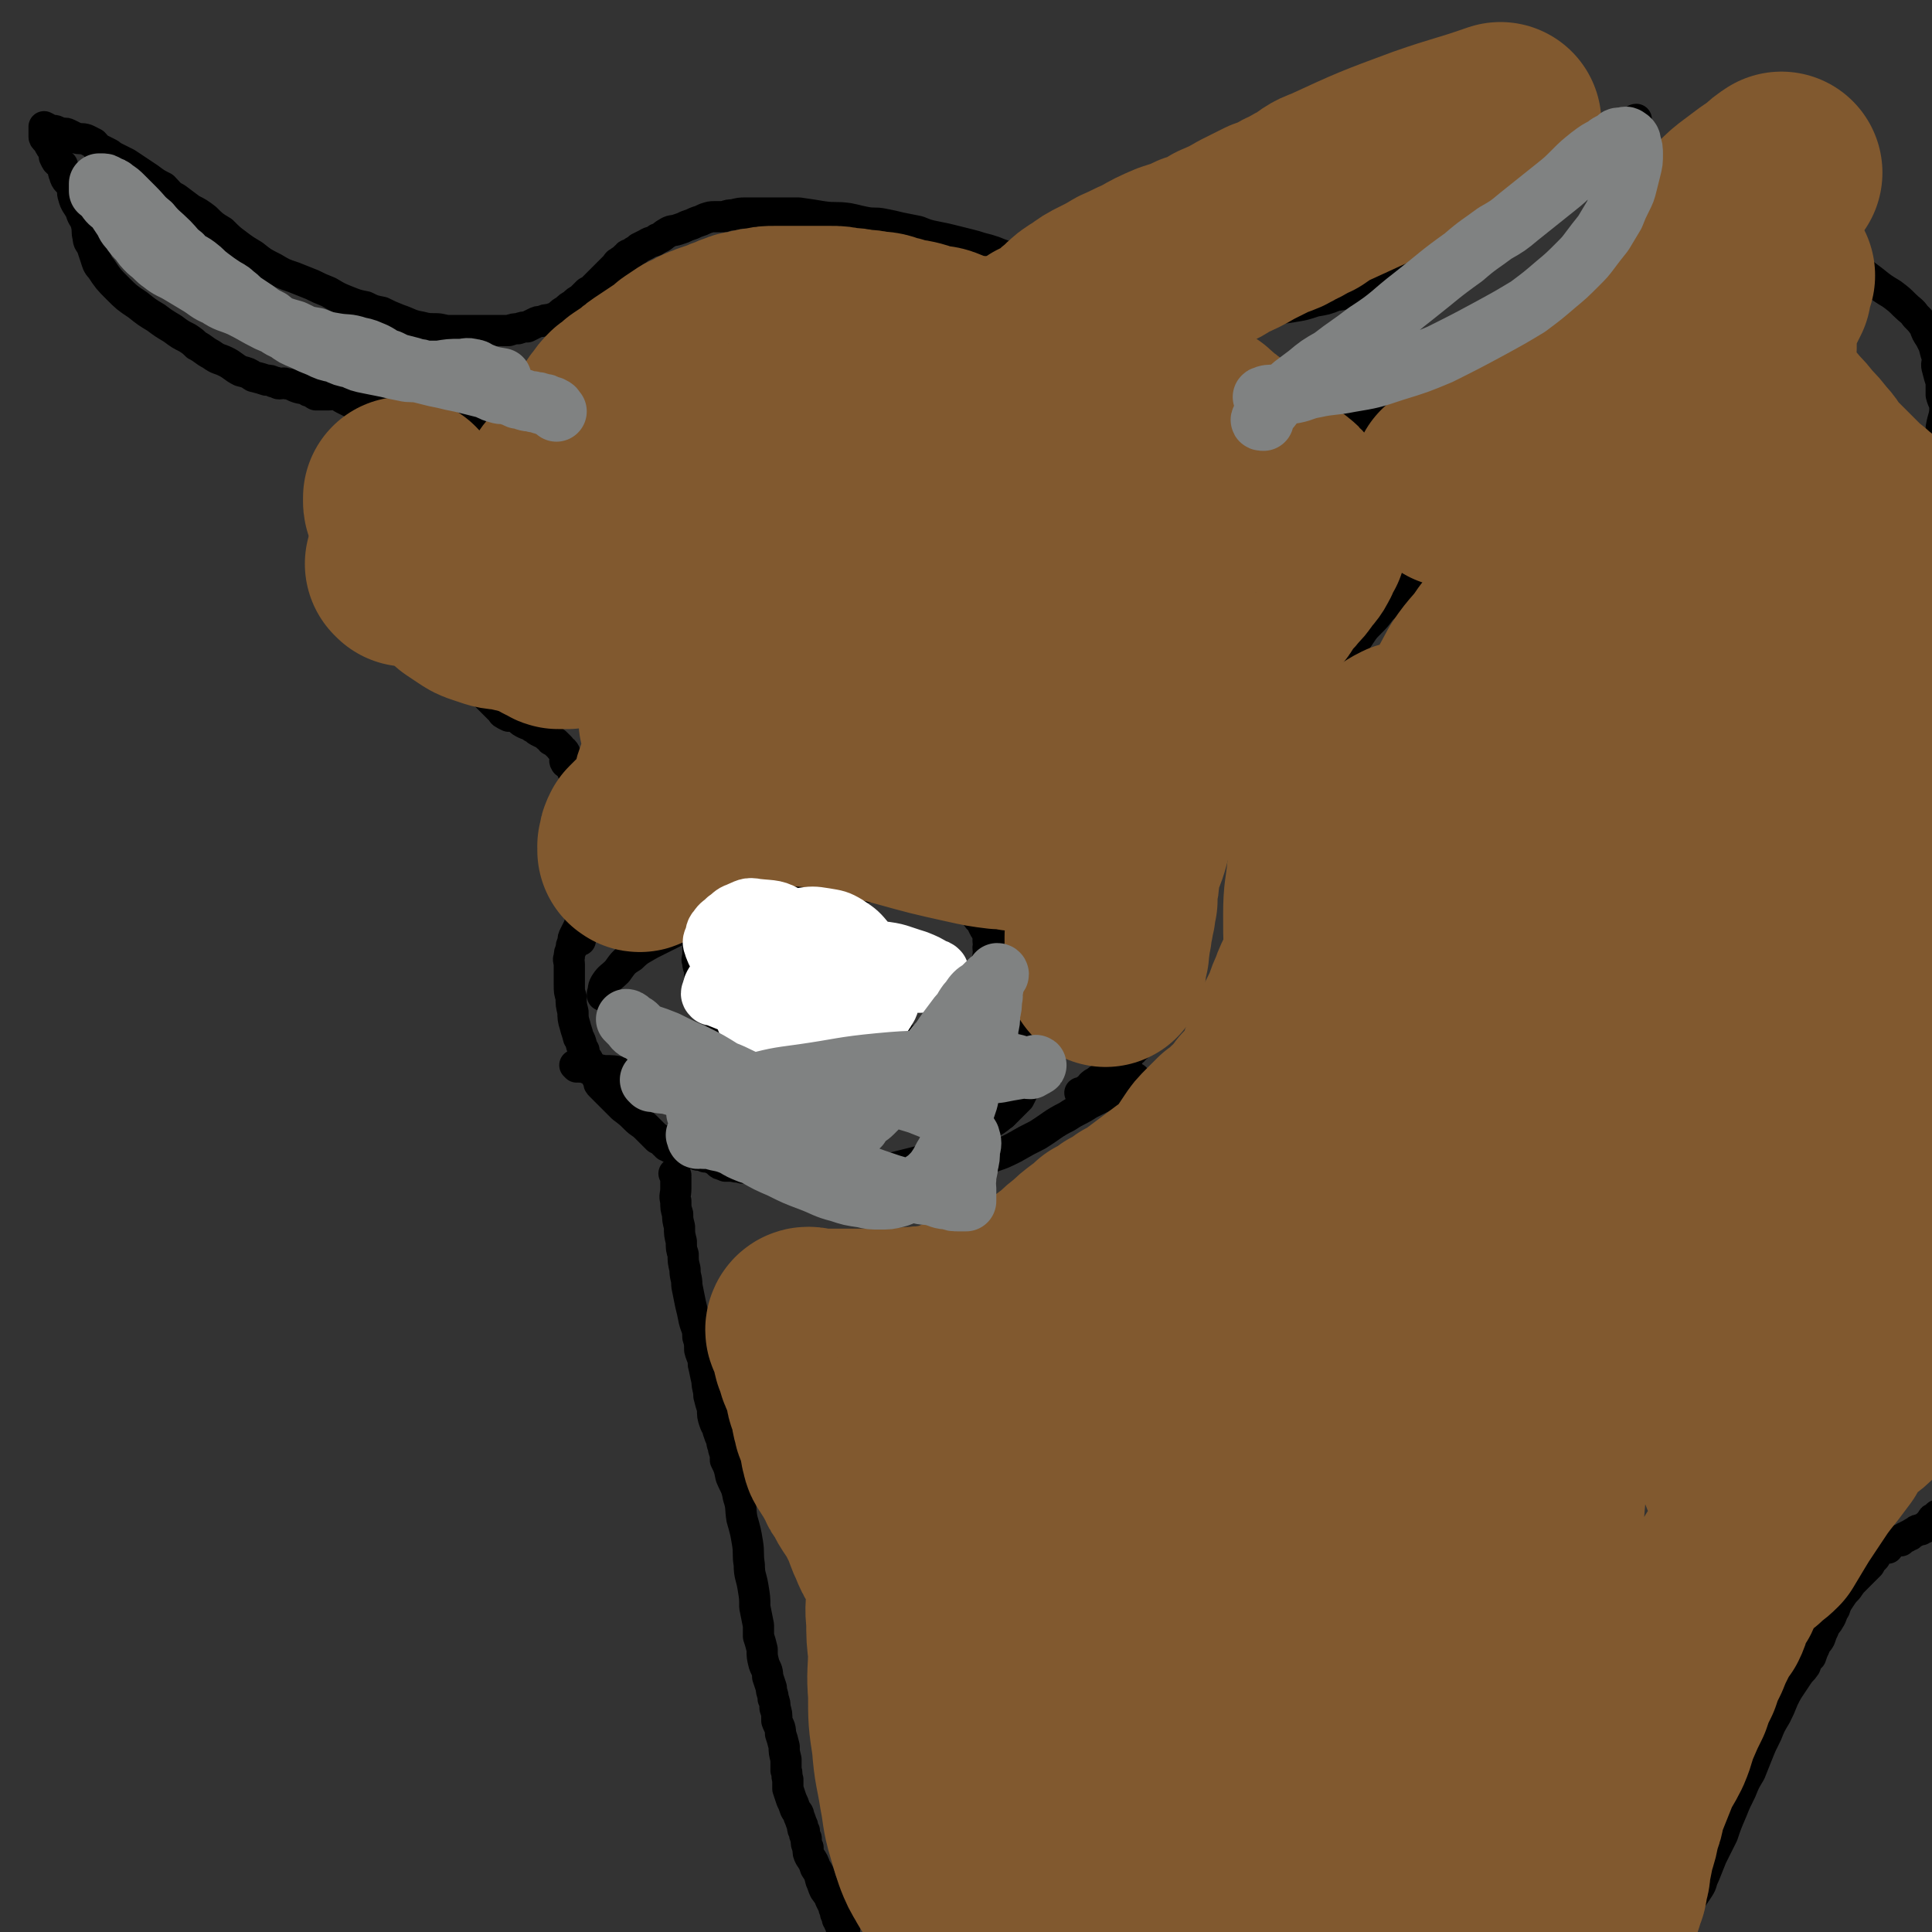 <svg viewBox='0 0 1052 1052' version='1.1' xmlns='http://www.w3.org/2000/svg' xmlns:xlink='http://www.w3.org/1999/xlink'><rect x="0" y="0" width="1052" height="1052" fill="#333333" stroke="none"/><g fill='none' stroke='#000000' stroke-width='17' stroke-linecap='round' stroke-linejoin='round'><path d='M368,640c0,0 -1,-1 -1,-1 0,0 1,1 1,2 0,1 0,1 0,2 0,2 0,2 0,4 0,4 -1,4 0,7 0,4 0,4 1,7 0,3 0,3 1,7 0,4 0,4 1,8 0,4 0,4 1,7 0,4 0,4 1,8 0,5 1,4 1,9 1,5 1,5 2,10 1,4 1,4 2,9 1,4 2,4 2,9 1,3 1,4 1,7 1,4 2,4 2,8 1,4 1,5 2,9 0,4 1,4 1,8 1,4 1,4 2,7 0,4 0,4 1,7 1,3 2,3 2,5 1,3 1,3 2,5 0,3 1,3 1,5 1,3 1,3 1,6 2,4 2,4 3,9 2,5 3,5 4,11 2,6 1,6 2,12 2,7 2,7 3,13 1,6 0,6 1,12 0,6 1,6 2,12 1,6 1,6 1,11 1,5 1,5 2,10 0,3 0,3 0,6 1,3 1,3 2,7 0,4 0,4 1,8 1,3 2,3 2,7 1,3 1,3 2,6 0,3 1,3 1,6 1,2 1,3 1,5 1,3 1,3 1,7 1,3 2,3 2,7 1,3 1,3 2,7 0,3 0,3 1,7 0,3 0,3 0,6 1,2 0,2 1,5 0,2 0,3 0,5 1,3 1,3 2,6 1,2 1,2 2,5 1,2 2,2 2,4 1,2 1,3 2,5 0,2 0,2 1,3 0,2 0,2 1,4 0,3 0,3 1,5 0,3 0,3 1,5 2,3 2,3 3,6 2,3 2,3 3,7 1,2 1,3 2,5 2,3 2,2 3,5 1,2 1,2 2,4 0,2 1,2 1,4 1,1 1,2 1,3 1,1 1,1 1,2 1,1 0,1 1,2 0,1 0,1 1,2 0,0 0,0 1,-1 '/><path d='M918,1042c-1,0 -1,-1 -1,-1 0,0 0,0 0,-1 1,0 0,-1 1,-1 1,-3 1,-3 3,-5 2,-3 2,-3 4,-6 2,-3 1,-3 3,-7 2,-5 2,-5 4,-10 3,-6 3,-6 6,-12 2,-6 2,-6 5,-13 2,-5 2,-5 5,-11 2,-5 2,-5 5,-10 2,-5 2,-5 4,-10 2,-5 2,-5 5,-11 2,-5 2,-5 5,-10 2,-4 2,-4 4,-9 2,-4 2,-4 4,-7 2,-3 2,-3 4,-6 2,-3 2,-2 4,-5 1,-3 1,-3 3,-5 1,-3 1,-3 2,-5 1,-3 2,-3 3,-5 1,-3 1,-3 2,-5 1,-3 2,-3 3,-5 2,-3 1,-3 3,-6 1,-3 1,-3 3,-6 2,-3 2,-3 4,-5 2,-3 2,-3 4,-5 2,-2 2,-2 4,-4 2,-2 2,-2 4,-4 1,-2 1,-2 3,-4 1,-2 1,-2 2,-3 1,-1 1,-2 2,-2 1,-1 2,0 3,0 0,-1 -1,-2 -1,-2 0,0 1,0 2,0 1,-1 1,-1 2,-1 2,-1 2,-1 4,-1 0,-1 0,-1 1,-1 1,-1 1,-1 2,-1 1,-1 1,-1 2,-1 1,-1 1,-1 3,-2 1,-1 1,-1 3,-1 1,-1 1,-1 2,-1 1,-1 1,-1 2,-2 1,-1 1,-1 2,-2 0,-1 0,-1 1,-1 1,-1 1,-1 2,-2 0,0 0,0 0,0 '/><path d='M647,170c0,0 -1,-1 -1,-1 0,0 0,1 -1,1 0,0 0,-1 -1,-1 -2,-1 -2,-1 -3,-1 -3,-1 -3,0 -5,-1 -2,0 -2,-1 -4,-1 -3,-1 -3,0 -6,-1 -3,-1 -3,-1 -6,-2 -4,-1 -4,-1 -7,-2 -4,-1 -4,-1 -8,-3 -4,-1 -4,-1 -9,-3 -5,-1 -5,-1 -10,-3 -4,-1 -4,-1 -8,-3 -6,-2 -5,-2 -11,-4 -4,-1 -4,-1 -9,-2 -4,-1 -4,-2 -8,-3 -4,-1 -4,-1 -9,-3 -3,-1 -3,-1 -7,-2 -3,-1 -3,-1 -7,-2 -4,-1 -4,-1 -8,-2 -4,-1 -4,-1 -9,-2 -5,-1 -5,-1 -10,-3 -5,-1 -5,-1 -10,-2 -4,-1 -4,-1 -9,-2 -5,-1 -5,0 -10,-1 -5,-1 -4,-1 -9,-2 -7,-1 -7,0 -14,-1 -6,-1 -6,-1 -13,-2 -6,0 -6,0 -11,0 -5,0 -5,0 -10,0 -4,0 -4,0 -8,0 -3,0 -3,0 -7,1 -2,0 -2,0 -5,1 -2,0 -2,0 -5,0 -2,0 -2,0 -5,1 -2,1 -2,1 -5,2 -2,1 -2,1 -5,2 -2,1 -2,1 -5,2 -3,1 -3,0 -6,2 -2,1 -2,2 -5,3 -2,2 -3,1 -6,3 -2,1 -2,1 -4,2 -2,2 -2,1 -4,3 -2,1 -2,0 -3,2 -1,0 -1,1 -2,2 -1,0 -1,0 -2,1 -1,0 -1,1 -2,2 -1,1 -1,1 -2,2 -1,1 -1,1 -2,2 -1,1 -1,1 -2,2 -1,1 -1,1 -2,2 -1,1 -1,1 -2,2 -1,1 -1,1 -2,2 -1,1 -1,1 -3,2 -2,2 -2,2 -4,4 -2,1 -2,1 -4,3 -2,1 -2,1 -4,3 -2,1 -2,1 -4,3 -2,1 -2,1 -5,2 -2,0 -2,0 -4,1 -2,0 -2,0 -4,1 -2,1 -2,1 -4,2 -2,0 -2,0 -5,1 -2,0 -2,0 -5,1 -2,0 -2,0 -4,0 -2,0 -2,0 -5,0 -2,0 -2,0 -5,0 -2,0 -2,0 -5,0 -3,0 -3,0 -7,0 -3,0 -3,0 -6,0 -4,0 -4,-1 -8,-1 -4,0 -4,0 -8,-1 -6,-1 -6,-2 -12,-4 -5,-2 -5,-2 -9,-4 -5,-1 -5,-1 -9,-3 -5,-1 -5,-1 -10,-3 -5,-2 -5,-2 -10,-5 -5,-2 -5,-2 -9,-4 -5,-2 -5,-2 -10,-4 -6,-2 -6,-2 -11,-5 -6,-3 -6,-3 -11,-7 -5,-3 -5,-3 -9,-6 -4,-3 -4,-3 -8,-7 -5,-3 -5,-3 -9,-7 -4,-3 -4,-3 -8,-5 -4,-3 -4,-3 -8,-6 -4,-2 -4,-3 -7,-6 -4,-2 -4,-2 -8,-5 -3,-2 -3,-2 -6,-4 -3,-2 -3,-2 -6,-4 -2,-1 -2,-1 -4,-2 -2,-1 -2,-1 -4,-2 -1,-1 -1,-1 -3,-2 -2,-1 -2,-1 -4,-2 -2,-1 -1,-1 -3,-3 -2,-1 -2,-1 -4,-2 -3,-1 -3,0 -6,-1 -2,-1 -2,-1 -4,-2 -2,-1 -2,0 -5,-1 -1,0 -1,-1 -3,-1 -1,0 -1,0 -2,0 -1,-1 -1,-1 -3,-2 0,0 0,1 0,1 0,0 0,0 0,1 0,0 0,0 0,1 0,1 0,1 0,2 0,1 0,1 1,2 1,1 1,1 2,3 1,2 1,1 2,3 1,2 0,3 1,4 1,3 2,2 4,4 1,3 0,3 1,5 1,4 2,3 4,6 1,3 0,3 1,6 1,4 2,4 4,8 1,4 2,3 3,7 1,4 0,4 1,7 0,3 1,3 2,5 1,3 1,3 2,6 1,3 1,4 3,6 4,6 4,6 9,11 5,5 5,5 11,9 5,4 5,4 10,7 4,3 4,3 9,6 4,3 4,3 8,5 3,2 3,2 5,4 4,2 4,3 8,5 4,3 4,2 8,4 4,2 4,3 8,5 4,1 4,1 7,3 4,1 4,1 7,2 2,0 2,0 4,1 2,0 2,1 3,1 2,0 2,-1 4,0 3,0 3,1 6,2 3,1 3,0 6,2 2,0 2,1 4,2 2,0 2,0 4,0 2,0 2,0 3,0 2,0 2,-1 4,0 2,0 2,1 4,2 2,1 2,1 4,2 2,0 2,0 4,0 2,0 2,-1 4,0 4,0 4,1 8,2 3,0 3,0 6,2 2,0 2,1 3,2 1,1 0,1 2,2 0,0 0,1 2,1 1,0 1,0 3,0 2,0 2,0 4,0 2,0 2,0 4,0 2,0 2,-1 4,0 2,0 2,1 4,2 1,0 1,0 3,1 1,0 1,0 2,0 1,0 1,0 2,0 0,0 0,0 1,0 1,0 1,0 3,0 1,0 1,0 2,0 0,0 0,0 1,0 1,0 1,-1 2,-1 0,0 0,0 1,0 1,0 1,0 3,0 0,0 0,0 0,0 0,0 0,0 1,0 1,0 1,0 1,0 0,0 1,0 1,0 0,0 -1,0 -1,0 -1,0 -1,0 -1,0 -1,0 -1,0 -2,0 0,0 0,0 -1,0 0,0 0,0 -1,0 0,0 0,0 -1,0 0,0 0,0 -1,0 0,0 0,0 -1,0 0,0 0,0 -1,0 0,0 -1,0 -1,1 -1,0 0,1 -1,2 -1,1 -2,1 -3,2 -1,1 -1,1 -3,2 -2,2 -2,2 -4,4 -2,3 -2,3 -4,6 -2,4 -1,4 -3,8 -2,4 -2,4 -4,7 -1,3 -1,3 -3,6 -2,3 -2,3 -3,6 -2,3 -2,3 -3,6 -1,4 -1,4 -2,8 -1,4 -1,3 -2,7 -1,4 -1,4 -1,7 -1,2 -1,2 -1,4 0,2 0,2 0,4 0,2 0,2 0,4 0,2 0,2 0,4 0,2 0,2 1,4 0,2 1,2 2,4 1,2 0,3 2,4 1,3 1,2 3,4 2,2 2,2 4,4 2,2 2,2 4,4 2,2 2,2 4,4 2,2 2,2 4,4 2,2 2,1 4,3 1,1 1,1 2,2 1,2 1,3 2,4 2,2 2,2 4,4 2,1 3,0 4,2 2,1 1,1 3,3 1,2 0,2 2,4 0,2 1,1 2,3 1,1 1,1 2,2 1,1 1,1 2,2 1,1 1,1 2,2 1,1 1,1 2,2 1,1 1,1 2,2 1,1 1,1 2,2 1,1 0,1 2,2 0,0 0,0 2,1 0,0 1,0 2,0 1,0 1,-1 2,0 1,0 0,1 2,2 1,1 1,1 3,2 2,1 2,0 4,2 2,0 1,1 3,2 0,0 0,0 2,1 0,0 1,-1 2,0 1,0 1,1 1,2 2,0 1,1 2,2 2,1 2,1 3,2 0,0 0,0 1,1 0,0 0,0 1,1 1,2 2,1 3,4 0,0 0,1 0,2 0,1 -1,1 0,2 0,1 1,0 2,2 1,1 1,1 2,2 0,2 0,2 1,4 0,2 0,2 0,4 0,3 0,3 0,6 0,3 0,3 0,6 0,2 0,2 0,4 0,3 0,3 0,5 0,3 0,3 0,7 0,3 0,3 0,7 0,3 -1,3 0,6 0,3 1,3 1,5 1,2 1,2 2,4 0,3 0,3 0,5 0,3 0,3 0,6 0,3 0,3 0,6 0,3 0,3 0,5 0,2 0,2 0,4 0,2 0,2 0,3 0,1 0,1 0,2 0,1 0,1 0,2 0,1 0,2 0,2 '/><path d='M319,500c0,0 0,-1 -1,-1 0,0 0,1 0,2 -1,0 -1,0 -1,1 -1,1 -1,1 -2,3 -1,2 -1,2 -2,4 -1,2 -1,2 -1,4 -1,2 -1,2 -1,4 -1,2 -1,2 -1,4 -1,2 0,2 0,4 0,3 0,3 0,5 0,3 0,3 0,6 0,4 0,4 1,7 0,4 0,4 1,8 0,3 0,4 1,7 1,4 1,3 2,7 2,3 1,4 3,7 0,3 0,3 2,5 1,2 1,2 2,4 2,2 2,2 3,4 0,2 0,2 1,3 0,2 0,2 1,3 2,2 2,2 3,3 2,2 2,2 3,3 2,2 2,2 3,3 2,2 2,2 3,3 4,3 4,3 7,6 3,3 3,2 6,5 2,2 2,2 4,4 1,1 1,1 2,2 2,0 1,1 2,1 1,1 1,1 2,2 1,1 1,0 1,1 1,0 2,0 2,1 1,0 1,1 2,1 1,0 1,-1 1,0 1,0 1,1 2,1 1,0 1,0 1,0 1,0 1,0 2,1 1,0 1,0 2,0 1,0 1,-1 2,0 2,0 2,0 3,1 2,0 2,0 4,1 2,0 2,0 4,1 2,1 2,1 3,2 1,1 1,1 2,1 1,1 1,0 2,1 2,0 2,0 4,0 3,1 3,0 5,1 4,0 3,0 7,0 5,1 5,1 10,1 4,0 4,0 9,0 4,0 4,-1 8,0 3,0 3,0 6,0 2,1 2,1 5,1 3,0 3,0 6,0 3,0 3,0 6,0 3,0 3,0 6,0 3,0 3,0 7,0 4,-1 4,0 8,-1 4,-1 4,-1 8,-2 4,-1 4,-1 8,-2 4,-1 4,-1 8,-2 3,-2 3,-2 7,-4 4,-2 4,-2 8,-5 4,-2 4,-3 8,-5 3,-2 3,-2 6,-3 3,-2 4,-2 7,-4 3,-2 2,-2 5,-4 2,-2 2,-2 4,-4 2,-2 2,-2 4,-4 1,-2 1,-2 2,-4 1,-2 1,-2 2,-4 1,-2 2,-1 2,-3 1,-2 1,-2 1,-4 1,-2 0,-2 0,-5 1,-2 1,-2 0,-5 0,-3 0,-3 -1,-7 0,-3 0,-3 0,-6 -1,-3 -1,-3 -1,-6 -1,-4 -1,-4 -2,-8 -1,-2 -1,-2 -2,-5 -1,-3 -1,-3 -2,-6 -1,-2 -1,-2 -2,-5 -2,-2 -2,-2 -3,-5 -2,-4 -2,-4 -4,-7 -2,-4 -2,-4 -4,-7 -2,-3 -1,-3 -3,-6 -2,-2 -2,-2 -4,-4 -2,-1 -1,-1 -3,-3 -2,-2 -2,-2 -4,-3 -2,-1 -2,-1 -5,-2 -3,-1 -3,-1 -6,-2 -3,-1 -3,-1 -7,-2 -4,-1 -4,-2 -8,-3 -4,-1 -4,-1 -8,-1 -4,-1 -4,-1 -8,-1 -3,-1 -3,-1 -7,-1 -2,0 -2,0 -4,0 -2,0 -2,0 -4,0 -3,0 -3,0 -6,0 -4,0 -4,0 -8,0 -4,0 -4,0 -8,0 -5,0 -5,0 -9,0 -5,0 -5,0 -10,0 -5,0 -5,-1 -10,0 -4,0 -4,-1 -8,0 -5,2 -5,2 -9,4 -6,3 -7,3 -12,6 -6,4 -6,4 -12,8 -6,4 -6,4 -12,7 -6,3 -6,3 -12,6 -5,3 -6,3 -10,7 -5,3 -5,4 -8,8 -3,3 -4,3 -6,6 -2,3 -1,3 -2,6 0,0 0,0 0,1 '/><path d='M383,501c0,0 0,-1 -1,-1 0,0 0,0 0,1 -1,0 0,0 0,1 0,1 0,1 0,3 -1,1 -1,1 -1,3 -1,2 -1,2 -1,3 0,2 0,2 0,3 0,2 0,2 0,3 0,2 0,2 0,3 0,2 -1,2 0,4 0,2 0,2 1,3 0,2 0,2 0,4 1,2 1,2 1,3 1,2 2,2 2,4 1,2 1,2 1,4 1,2 2,2 2,3 1,2 1,2 1,3 1,2 2,2 2,3 2,2 2,2 2,4 2,3 1,3 2,5 2,2 2,2 3,4 2,2 1,2 2,4 2,2 2,2 3,3 2,2 2,2 3,3 2,2 2,2 3,2 2,2 2,2 4,2 3,1 3,1 5,1 3,1 3,1 5,1 3,0 3,0 5,0 3,-1 3,-1 6,-1 4,0 4,0 7,0 4,-1 3,-1 7,-1 4,-1 4,-1 8,-1 4,-1 4,-1 8,-2 3,-1 3,-1 7,-2 3,-1 3,-1 7,-1 3,-1 3,-1 6,-1 2,-1 2,-1 4,-1 2,-1 2,-1 4,-1 2,-1 2,0 4,0 0,0 0,0 0,0 1,-1 1,-1 2,-1 1,-1 1,-1 2,-1 1,-1 1,-1 2,-1 2,-1 2,-1 3,-1 1,-1 1,-1 2,-1 1,-1 1,-1 2,-1 1,-1 1,-1 2,-1 2,-1 2,-1 4,-2 2,-1 2,-1 4,-3 2,-1 2,-1 4,-3 2,-1 2,-1 3,-3 1,-1 1,-1 2,-2 1,-2 1,-2 2,-3 1,-2 1,-2 2,-4 1,-1 2,-1 2,-3 1,-2 1,-2 1,-5 1,-2 2,-2 2,-5 1,-2 1,-2 1,-5 1,-2 1,-2 1,-4 1,-2 0,-2 0,-4 1,-2 0,-2 0,-4 0,-1 1,-1 0,-2 0,-2 0,-2 -1,-3 0,-1 -1,-1 -1,-2 -1,-1 -1,-2 -1,-3 -1,-2 -1,-1 -2,-3 0,-1 0,-1 0,-3 -1,-2 0,-2 -1,-3 '/><path d='M314,581c0,0 -1,-1 -1,-1 1,0 1,0 2,1 3,0 3,0 5,1 4,0 4,0 9,1 5,0 5,0 10,1 5,0 5,0 10,1 5,0 5,0 9,1 6,0 6,0 11,1 5,0 5,1 11,1 5,1 5,1 10,2 5,0 5,0 11,1 4,0 4,0 9,1 5,0 5,0 11,0 5,1 5,1 10,1 4,1 4,1 8,1 4,1 4,1 8,1 3,1 3,1 7,1 4,1 4,1 8,1 3,1 3,1 6,1 3,1 3,1 7,1 3,1 3,0 6,1 4,0 4,0 8,1 4,0 4,1 8,1 3,1 3,1 7,1 2,1 2,0 5,1 2,0 2,0 4,0 2,1 2,1 4,1 3,0 3,0 6,0 2,0 2,-1 4,0 2,0 2,0 4,1 2,0 2,-1 4,0 2,0 2,0 3,0 1,1 1,1 2,1 2,0 2,0 3,0 1,0 1,0 1,0 1,0 1,0 1,0 1,0 1,0 1,0 0,0 0,0 0,0 '/><path d='M621,160c0,0 -1,-1 -1,-1 0,0 0,1 0,2 1,1 0,1 0,1 1,1 2,1 3,2 1,1 1,1 2,2 3,1 3,1 6,2 2,0 2,0 5,1 3,0 3,0 7,0 3,0 3,0 6,0 4,0 4,0 8,0 4,0 4,0 9,0 6,0 6,0 12,0 7,0 7,-1 13,-1 6,0 7,0 13,-1 6,-1 6,-1 12,-3 6,-1 6,-1 11,-3 6,-1 6,-1 11,-2 6,-1 6,-1 11,-3 5,-2 5,-2 10,-4 5,-1 5,-1 9,-3 4,-1 4,-1 8,-3 4,-1 5,-1 8,-3 4,-2 4,-2 7,-4 4,-2 4,-2 7,-4 3,-2 3,-2 6,-4 3,-2 3,-1 6,-4 2,-2 2,-2 5,-5 3,-2 3,-2 6,-5 2,-3 1,-4 4,-7 2,-2 3,-2 5,-5 2,-2 2,-3 4,-6 2,-2 2,-2 4,-5 2,-2 2,-2 4,-5 2,-2 2,-2 4,-4 1,-1 1,-2 3,-3 1,-1 2,0 4,-1 1,-1 1,-1 3,-2 1,-1 1,0 3,-1 2,-1 2,-1 4,-2 1,-1 1,0 3,-1 2,-1 2,-1 4,-2 1,-1 1,0 3,-1 1,0 1,-1 3,-1 1,-1 1,-1 3,-1 1,-1 1,-1 2,-1 1,-1 1,0 3,-1 1,0 1,-1 3,-1 1,0 1,0 2,0 1,0 1,-1 1,-1 0,0 0,-1 1,-1 0,0 0,1 0,1 0,0 0,0 0,1 0,0 0,0 0,1 0,0 0,0 -1,1 0,1 0,1 0,2 0,1 0,1 -1,2 0,1 0,1 -1,3 0,1 0,1 -1,3 0,2 0,2 -1,3 0,2 0,2 -1,3 -1,2 -1,2 -2,4 -1,2 -1,2 -2,4 0,3 0,3 -1,5 -1,4 -1,4 -2,7 0,3 0,3 -1,5 0,3 -1,3 -2,6 -1,3 -1,3 -2,6 -1,3 0,3 -2,6 -1,3 -1,3 -2,6 -2,3 -2,3 -3,5 -2,3 -1,3 -3,5 -1,2 -1,2 -3,4 -1,3 -2,2 -3,4 -3,4 -3,4 -6,7 -4,4 -5,4 -10,8 -9,7 -8,8 -17,15 -17,13 -17,13 -33,25 -12,9 -12,9 -25,18 -5,4 -5,4 -10,7 -1,1 -1,1 -3,2 0,0 0,0 -1,0 0,0 0,0 0,0 -1,-1 0,-1 -1,-1 0,-1 0,-1 0,-1 -1,-1 -1,-1 -2,-1 0,-1 -1,-1 -1,-1 -1,-1 -1,-1 -1,-1 -1,-1 -2,-1 -2,-1 -1,-1 -1,-1 -2,-1 0,0 0,0 -1,0 -1,0 -1,0 -1,0 -1,0 -1,0 -1,0 0,0 -1,0 -1,0 0,-1 0,-1 0,-1 2,-1 2,0 4,0 1,0 1,0 2,0 2,0 2,-1 4,0 3,1 3,1 6,2 4,3 4,3 7,6 4,4 4,4 7,8 2,4 2,4 4,8 1,3 1,3 2,6 1,3 1,3 2,5 1,2 1,2 2,4 1,2 0,2 0,4 0,2 0,2 0,4 0,2 0,2 0,4 0,2 0,2 0,4 0,2 0,2 0,4 0,2 1,2 0,4 0,2 0,2 -1,4 0,2 -1,2 -2,4 -1,3 -1,3 -2,5 -2,4 -2,4 -4,7 -3,4 -3,4 -5,8 -3,4 -3,4 -6,8 -3,4 -4,4 -7,7 -3,4 -3,4 -6,7 -3,3 -3,3 -5,6 -2,3 -2,3 -4,6 -2,3 -2,3 -4,6 -2,2 -2,2 -3,3 -2,2 -2,2 -3,3 -2,2 -2,2 -3,4 -2,2 -2,2 -3,4 -2,2 -2,2 -3,4 -1,1 -1,1 -2,2 -1,0 -1,1 -2,1 -1,0 -1,0 -1,0 -1,0 -2,-1 -2,0 -2,0 -1,1 -2,2 -2,1 -2,1 -3,2 -2,1 -2,1 -3,2 -2,1 -2,1 -3,2 -2,1 -2,0 -3,2 -2,1 -2,1 -4,2 -2,2 -2,2 -4,4 -3,2 -3,2 -5,4 -2,3 -2,3 -4,5 -2,3 -3,3 -4,6 -2,3 -2,3 -3,7 -2,4 -1,4 -2,8 -2,4 -2,4 -3,8 -2,4 -2,4 -3,8 -2,4 -2,4 -4,8 -2,4 -2,4 -3,8 -2,4 -2,4 -3,8 -2,4 -3,4 -4,8 -3,6 -2,7 -4,13 -3,8 -3,8 -5,16 -2,6 -2,6 -3,13 -1,3 -1,3 -2,7 -2,4 -2,4 -3,8 -1,2 -1,2 -2,5 -1,2 -1,2 -2,4 -1,3 -2,3 -2,5 -1,3 -1,3 -1,6 -1,3 -1,3 -2,6 -1,2 -1,2 -2,3 0,1 0,1 -1,2 0,1 0,1 0,2 -1,1 0,2 -1,2 0,1 -1,0 -1,1 -1,1 0,2 -1,3 0,1 0,1 0,2 -1,0 -1,-1 -1,0 0,0 0,0 -1,1 0,0 0,0 0,1 -1,0 -1,-1 -1,0 -1,0 -1,1 -1,1 -1,2 -1,2 -1,3 -1,1 -1,1 -1,2 -1,1 -1,2 -2,2 -1,0 -1,-1 -1,0 -1,0 -1,1 -2,1 -2,1 -2,1 -3,2 -1,1 -1,2 -2,2 -2,2 -2,1 -3,2 -2,1 -2,1 -3,2 -2,1 -2,1 -3,2 -1,1 -1,2 -2,2 -1,1 -1,1 -2,2 -1,0 -2,0 -2,0 '/><path d='M619,588c0,0 -1,-1 -1,-1 0,0 0,0 -1,1 0,0 0,0 -1,1 -1,0 -1,0 -2,1 -1,1 -1,1 -2,1 -2,1 -2,1 -3,2 -2,0 -2,1 -3,1 -3,2 -3,2 -5,3 -4,2 -4,2 -8,4 -6,4 -6,3 -12,7 -8,4 -8,5 -16,10 -6,3 -6,3 -13,7 -6,3 -6,3 -12,5 -3,2 -3,2 -6,2 -2,1 -2,1 -4,1 -2,0 -3,0 -4,0 '/><path d='M569,148c0,0 -1,-1 -1,-1 0,0 1,1 1,1 2,0 2,-1 3,-1 3,-1 3,-1 6,-1 3,0 3,0 7,-1 3,0 3,0 7,-1 4,-1 4,-2 9,-4 5,-2 5,-2 11,-4 5,-1 5,-1 10,-3 5,-1 5,-2 10,-4 4,-1 4,-1 9,-3 4,-1 4,-1 7,-3 4,-1 4,-1 8,-3 3,-1 2,-2 6,-3 4,-2 4,-1 9,-3 5,-1 5,-1 10,-3 4,-1 4,-1 8,-2 4,-1 4,-1 8,-2 4,-1 4,-1 8,-2 4,-1 4,-1 8,-2 4,-1 3,-2 7,-3 5,-1 5,-2 9,-3 5,-1 5,-1 10,-2 6,-1 6,0 11,-1 5,-1 5,-1 9,-2 4,-1 4,-1 8,-2 4,-1 4,-1 8,-2 3,-1 3,-1 7,-2 3,-1 3,0 6,-1 3,-1 3,-1 6,-1 4,-1 4,0 8,-1 4,-1 4,-1 7,-2 4,-1 4,0 8,-1 4,0 4,-1 8,-1 4,-1 4,-1 8,-1 3,-1 3,-1 6,-1 3,0 3,0 7,0 3,0 3,0 7,0 2,0 2,0 5,0 2,0 2,0 5,0 4,0 4,0 7,0 5,0 5,0 9,1 5,1 5,0 9,2 4,1 4,1 8,3 5,1 5,1 9,2 4,1 4,1 7,2 4,1 4,0 7,2 4,1 4,1 8,3 4,2 4,2 8,5 7,4 7,4 14,8 5,3 5,3 11,6 6,3 6,3 11,6 5,3 5,2 9,5 4,3 4,3 8,6 4,3 5,2 8,5 4,3 3,4 6,7 4,4 5,3 9,6 5,4 5,4 9,7 5,4 5,4 10,7 4,3 4,3 7,6 3,3 4,3 6,6 3,3 3,3 5,6 1,3 1,3 3,6 1,2 1,2 2,4 1,4 1,4 2,7 0,3 -1,3 0,6 1,4 1,4 2,7 0,4 0,4 0,7 1,4 2,4 2,7 0,5 -1,5 -2,11 0,0 0,0 0,1 '/></g>
<g fill='none' stroke='#81592F' stroke-width='17' stroke-linecap='round' stroke-linejoin='round'><path d='M811,547c0,0 -1,-1 -1,-1 -1,1 -1,2 -2,3 -4,8 -4,8 -9,15 -12,17 -13,17 -25,33 -16,21 -16,21 -32,41 -14,19 -14,19 -29,37 -19,23 -20,22 -37,45 -15,21 -15,22 -28,44 -10,18 -10,18 -18,37 -5,12 -6,12 -9,25 -2,7 -1,7 -1,14 0,4 0,5 2,8 1,1 2,0 4,1 1,0 1,0 2,0 3,-2 4,-2 6,-5 5,-7 5,-8 9,-16 10,-18 9,-18 18,-35 15,-31 15,-31 30,-61 16,-30 16,-30 33,-58 14,-22 15,-22 31,-43 12,-16 13,-15 26,-31 9,-10 10,-9 17,-21 5,-6 4,-7 7,-14 1,-4 0,-6 0,-9 0,0 1,2 0,2 -1,2 -1,1 -2,2 -4,4 -4,4 -8,8 -16,22 -16,22 -31,44 -30,41 -32,41 -59,84 -25,38 -27,38 -47,79 -14,27 -13,28 -22,57 -5,15 -4,15 -7,30 -2,8 -1,8 -2,16 0,5 0,5 0,9 1,1 1,1 2,1 1,-1 2,-1 2,-2 1,-3 1,-3 1,-6 5,-13 4,-13 10,-27 16,-42 16,-42 34,-83 20,-46 20,-46 42,-92 15,-31 14,-32 33,-61 8,-14 10,-14 21,-26 5,-5 6,-4 12,-8 2,-1 2,-1 4,-1 1,-1 2,-1 2,0 0,1 -1,2 -2,3 -2,4 -3,3 -5,7 -13,18 -12,19 -25,38 -29,44 -31,43 -60,87 -27,43 -28,43 -52,87 -15,26 -15,27 -26,54 -4,12 -3,13 -5,26 0,4 1,5 2,8 1,1 2,0 2,-1 0,-6 -2,-7 -2,-14 4,-32 3,-33 11,-65 14,-50 12,-51 33,-98 19,-43 21,-43 46,-82 17,-26 19,-25 37,-50 9,-12 10,-11 19,-23 4,-6 3,-6 8,-12 1,-1 2,-2 4,-2 1,-1 2,0 2,1 -1,2 -2,2 -3,4 -5,8 -4,8 -8,15 -21,36 -22,36 -42,71 -31,52 -34,51 -61,105 -19,38 -20,38 -31,79 -6,25 -3,26 -3,52 1,19 2,19 5,39 1,7 1,7 4,14 1,2 2,2 4,4 1,2 1,2 2,5 1,3 1,3 2,6 1,1 1,3 1,2 1,-2 0,-4 1,-7 0,-1 0,-1 0,-2 '/></g>
<g fill='none' stroke='#81592F' stroke-width='110' stroke-linecap='round' stroke-linejoin='round'><path d='M496,779c0,0 -1,-1 -1,-1 -1,1 0,2 0,4 -1,3 0,3 0,6 0,5 -1,5 0,11 0,7 0,7 0,14 1,8 2,8 3,16 2,9 2,8 4,17 2,7 2,7 3,14 1,5 1,5 2,11 1,5 1,5 2,10 2,4 2,4 3,9 2,4 1,4 2,8 1,3 2,3 3,7 1,3 1,3 2,6 1,2 1,3 1,5 1,3 1,3 1,5 1,2 0,2 1,4 0,2 0,2 0,4 0,1 0,1 1,1 0,2 0,2 0,3 0,3 -1,3 0,5 0,5 0,5 1,9 0,6 0,6 0,11 1,5 0,5 1,10 0,7 0,6 1,13 0,5 0,5 0,11 0,4 0,4 0,9 0,3 0,3 0,7 0,2 0,2 0,5 -1,2 -1,2 -1,4 -1,2 -1,2 -1,3 -1,1 -1,1 -1,2 -1,1 -1,2 -2,2 -1,1 -1,1 -2,0 -1,0 -1,0 -2,-1 -2,-2 -2,-2 -3,-4 -3,-5 -3,-5 -5,-10 -2,-6 -2,-6 -4,-13 -3,-10 -2,-10 -4,-20 -2,-13 -3,-13 -4,-27 -2,-13 -2,-13 -2,-27 -1,-11 0,-11 0,-23 -1,-8 -1,-8 -1,-17 -1,-7 0,-7 0,-14 -1,-6 -1,-6 -1,-12 -1,-2 0,-3 -1,-5 -1,-2 -2,-2 -3,-4 -3,-4 -3,-4 -5,-9 -2,-4 -2,-5 -4,-10 -2,-4 -2,-4 -4,-8 -2,-3 -2,-3 -4,-6 -2,-3 -1,-3 -3,-6 -2,-2 -2,-2 -3,-5 -2,-3 -2,-3 -3,-6 -2,-2 -2,-2 -3,-4 -2,-2 -1,-3 -2,-5 0,-1 0,-1 0,-1 -1,-2 0,-2 0,-3 -1,-2 -1,-2 -1,-3 -1,-2 -1,-2 -1,-4 -1,-2 -2,-2 -2,-4 -1,-3 -1,-3 -1,-6 -1,-2 -1,-2 -1,-5 -1,-2 -2,-2 -2,-5 -1,-3 -1,-3 -1,-5 -1,-2 -1,-2 -1,-4 -1,-2 -2,-2 -2,-3 -1,-2 -1,-2 -1,-4 -1,-2 -1,-2 -1,-3 -1,-1 -1,-1 -1,-2 -1,-2 0,-2 0,-3 -1,-1 -1,-1 -1,-2 -1,-1 0,-1 0,-2 -1,-1 -1,-1 -1,-2 -1,-1 0,-1 0,-1 -1,-1 -2,-1 -2,-2 0,0 0,-1 1,-1 1,0 1,0 2,1 1,0 1,0 2,0 2,0 2,0 3,0 2,0 2,0 4,0 2,0 2,0 4,0 3,0 3,0 6,0 4,0 4,0 9,0 5,0 5,0 9,0 6,0 6,0 11,0 5,-1 5,-1 10,-1 4,-1 4,0 9,-1 4,-1 4,-1 8,-2 4,-1 4,-2 8,-3 5,-2 5,-2 10,-4 4,-2 5,-1 10,-3 5,-2 5,-2 10,-4 5,-2 5,-2 10,-5 4,-2 4,-2 8,-5 4,-3 4,-3 8,-6 3,-3 3,-3 7,-6 3,-3 3,-3 7,-6 3,-2 3,-2 6,-5 4,-2 4,-2 8,-5 4,-2 4,-2 8,-5 4,-2 4,-2 8,-5 4,-3 4,-3 8,-6 4,-3 4,-3 8,-6 4,-3 4,-2 8,-6 3,-3 2,-3 5,-7 2,-3 2,-3 4,-6 2,-3 2,-3 5,-6 3,-3 3,-3 6,-6 3,-2 3,-2 6,-5 2,-2 3,-2 5,-5 2,-2 2,-2 4,-5 2,-2 2,-2 5,-4 3,-2 3,-2 6,-5 2,-2 2,-2 3,-4 1,-1 1,-2 2,-3 1,-2 1,-2 2,-4 1,-2 1,-2 2,-4 1,-2 1,-2 2,-5 1,-2 1,-2 2,-5 1,-2 1,-2 2,-4 1,-2 1,-2 2,-5 1,-2 1,-2 2,-5 1,-2 1,-2 2,-5 1,-2 1,-2 2,-5 1,-2 1,-2 2,-5 1,-2 1,-2 2,-4 1,-2 1,-2 2,-5 1,-3 1,-3 2,-6 1,-3 1,-3 2,-6 1,-3 1,-3 1,-7 1,-3 0,-3 0,-6 0,-3 0,-3 0,-6 1,-2 1,-2 2,-5 1,-2 1,-2 2,-5 1,-2 1,-2 2,-4 1,-1 1,-1 1,-2 1,-2 0,-2 0,-3 1,-2 1,-1 2,-3 1,-1 1,-2 2,-3 1,-2 1,-2 3,-4 2,-2 2,-2 4,-4 2,-2 2,-1 4,-3 2,-2 2,-2 4,-4 2,-2 2,-2 4,-5 2,-3 2,-3 4,-6 2,-3 2,-3 4,-6 2,-3 2,-3 4,-6 2,-3 2,-3 4,-6 2,-3 2,-3 4,-6 2,-3 1,-3 4,-6 2,-3 3,-2 6,-5 2,-2 2,-2 5,-4 2,-2 2,-2 4,-5 2,-2 2,-2 4,-5 2,-2 2,-3 4,-5 2,-4 3,-4 6,-7 2,-3 3,-2 6,-6 2,-2 2,-3 4,-6 2,-3 2,-3 4,-6 2,-3 2,-3 4,-6 2,-3 2,-2 4,-6 2,-3 1,-3 3,-6 1,-2 1,-2 2,-4 1,-2 1,-2 2,-4 1,-2 1,-2 2,-5 1,-3 1,-3 2,-6 1,-3 1,-3 2,-6 1,-3 1,-3 2,-6 0,-2 0,-2 0,-4 0,-1 0,-1 0,-3 0,-1 0,-1 0,-3 0,-2 0,-2 0,-4 0,-1 0,-1 0,-3 0,-2 0,-2 0,-4 0,-2 0,-2 0,-4 1,-1 1,-1 2,-3 1,-2 1,-2 1,-4 0,-1 0,-1 0,-3 0,-2 0,-2 1,-4 1,-2 1,-2 2,-4 1,-1 1,-1 2,-3 1,-2 1,-2 2,-4 2,-2 2,-2 4,-4 2,-2 2,-2 4,-5 4,-3 4,-3 7,-6 3,-2 4,-2 7,-5 2,-2 2,-2 5,-5 3,-2 2,-2 5,-5 4,-2 4,-1 7,-4 3,-2 3,-2 6,-5 2,-2 2,-2 4,-4 2,-4 2,-4 4,-7 4,-3 4,-2 8,-5 4,-3 4,-2 8,-6 3,-2 3,-2 6,-4 2,-3 2,-2 4,-5 1,-1 1,-1 2,-3 1,-1 1,-1 1,-3 0,-1 0,-1 0,-2 0,0 0,-1 0,-1 1,0 2,1 3,1 0,0 0,0 0,0 0,1 0,1 0,3 0,1 0,1 0,2 1,3 0,3 2,5 2,4 2,4 4,7 4,4 4,4 7,8 4,4 4,4 7,8 4,3 4,3 7,7 4,4 4,4 7,8 4,4 4,4 7,8 4,4 3,4 6,8 4,4 4,4 8,8 4,4 4,4 8,8 4,4 4,3 8,7 4,3 4,3 7,7 3,3 3,4 5,7 2,4 2,4 4,8 2,4 2,4 4,8 1,4 1,4 3,8 1,4 2,4 4,8 1,4 0,4 0,9 0,4 0,4 0,9 0,4 0,4 2,8 1,5 2,5 4,10 1,5 1,5 2,10 1,6 0,6 0,12 0,6 0,6 0,12 0,7 0,7 0,13 0,8 -1,8 0,15 1,7 1,7 3,13 1,7 1,7 2,14 1,7 0,7 0,14 0,7 0,7 0,14 0,7 0,7 0,13 0,7 0,7 0,14 0,8 0,8 0,15 0,7 0,7 2,14 1,7 2,7 4,14 1,6 0,7 0,13 0,6 0,6 0,12 0,5 0,5 0,10 0,5 0,5 0,10 0,5 0,5 0,11 0,6 0,6 0,12 0,5 0,5 0,11 0,4 0,4 0,9 0,4 0,4 0,9 0,5 0,5 0,10 0,4 0,4 0,8 0,3 0,3 0,6 0,3 0,3 0,6 0,2 0,2 0,4 0,2 0,2 0,4 0,2 0,2 0,4 0,2 0,2 0,4 0,2 -1,2 -2,4 0,2 0,2 -2,4 -1,3 -2,2 -4,5 -2,4 -1,4 -3,8 -2,5 -2,5 -4,9 -1,5 -1,5 -4,10 -2,4 -3,4 -6,9 -3,4 -3,4 -6,8 -3,3 -3,3 -6,7 -3,3 -3,3 -5,6 -3,3 -2,3 -4,6 -3,3 -3,3 -6,5 -3,2 -4,2 -6,4 -2,2 -2,2 -3,5 -3,3 -2,3 -4,7 -3,4 -3,4 -6,8 -4,5 -4,5 -7,9 -4,6 -4,6 -8,12 -4,6 -4,6 -7,11 -3,5 -3,5 -6,10 -4,4 -4,3 -8,7 -4,3 -4,3 -8,7 -3,3 -3,3 -5,7 -3,3 -2,4 -4,8 -2,3 -2,3 -4,7 -2,4 -1,4 -3,8 -3,4 -3,4 -5,8 -3,6 -3,6 -5,11 -3,6 -3,6 -5,12 -3,6 -3,6 -5,12 -3,6 -3,6 -6,13 -3,7 -2,7 -5,14 -3,6 -3,5 -6,11 -2,5 -2,5 -4,10 -2,5 -2,5 -4,10 -1,6 -1,6 -3,11 -1,6 -1,6 -3,12 -1,5 -1,5 -2,10 -1,5 0,5 -2,9 0,4 0,4 -2,8 0,3 -1,3 -2,6 -1,3 0,3 -2,6 0,2 -1,2 -2,4 0,2 0,2 -1,4 0,1 0,1 -1,2 0,1 -1,1 -2,2 0,1 0,1 -1,1 -1,1 -1,1 -3,0 -1,0 -1,1 -2,0 -3,-2 -3,-3 -5,-6 -5,-8 -6,-8 -9,-17 -5,-21 -5,-21 -7,-43 -2,-25 -1,-25 -1,-50 0,-22 1,-22 2,-43 1,-27 0,-27 2,-54 2,-31 2,-31 6,-61 4,-26 3,-27 10,-52 7,-22 8,-22 20,-42 7,-13 8,-13 18,-24 5,-5 5,-5 10,-9 2,-1 2,-1 4,-2 0,0 1,0 1,1 -1,0 -1,0 -2,1 -2,1 -2,1 -3,3 -5,8 -5,8 -9,16 -21,43 -20,43 -39,87 -29,65 -28,65 -56,130 -19,45 -20,45 -37,91 -10,25 -9,25 -16,51 -5,14 -4,14 -9,29 -3,9 -3,9 -8,18 -3,6 -3,6 -8,11 -3,4 -3,5 -7,7 -2,1 -3,1 -5,1 -1,0 -2,0 -2,-1 -5,-5 -5,-6 -8,-11 -10,-19 -12,-18 -19,-38 -10,-29 -12,-29 -16,-60 -4,-34 -1,-35 0,-70 1,-34 2,-34 4,-69 2,-28 2,-28 4,-56 2,-19 0,-19 4,-37 2,-10 3,-11 9,-19 4,-4 6,-3 11,-4 2,-1 3,0 4,1 1,2 0,2 -1,4 0,5 1,6 0,11 -11,31 -10,31 -24,61 -19,43 -21,42 -40,85 -13,26 -15,26 -23,54 -4,12 -3,13 -1,26 1,9 3,9 7,18 2,6 2,6 5,12 1,2 2,4 2,3 0,0 -2,-2 -2,-4 -5,-16 -6,-16 -8,-33 -6,-35 -6,-36 -10,-71 -3,-40 -4,-40 -4,-79 0,-29 -1,-29 3,-57 2,-16 3,-16 9,-30 3,-5 5,-6 9,-8 1,-1 2,1 2,3 0,2 -2,2 -3,4 -1,6 -1,6 -1,12 -4,28 -3,28 -6,56 -6,51 -9,51 -12,103 -3,41 -4,41 -2,82 1,17 2,17 7,33 3,9 5,8 10,17 5,8 6,8 10,17 3,6 4,6 6,13 0,1 0,2 -1,2 -1,1 -2,0 -3,-1 -4,-5 -5,-5 -7,-11 -7,-18 -9,-18 -11,-37 -4,-28 -4,-29 0,-57 4,-31 6,-31 16,-60 9,-26 11,-25 21,-50 9,-21 10,-21 18,-42 12,-27 9,-28 23,-54 14,-26 13,-28 32,-50 13,-15 15,-15 32,-23 12,-5 14,-3 27,-3 8,1 8,1 16,4 2,1 1,2 4,4 3,2 4,1 6,4 4,4 6,4 7,10 2,12 1,13 0,25 -4,27 -4,28 -12,54 -11,39 -12,38 -25,76 -12,38 -13,37 -24,75 -7,26 -8,26 -12,52 -2,12 -1,13 1,24 1,6 2,6 6,10 1,1 4,3 3,2 0,-2 -3,-3 -5,-7 -7,-14 -8,-13 -13,-28 -7,-22 -9,-22 -11,-45 -1,-30 -3,-32 5,-61 10,-37 12,-38 31,-72 19,-34 23,-32 45,-65 18,-25 22,-23 35,-51 11,-24 10,-26 14,-53 4,-25 1,-25 3,-51 1,-15 0,-15 3,-30 1,-5 1,-6 5,-9 1,-1 2,1 4,0 2,-2 2,-3 5,-5 3,-2 2,-4 6,-5 4,-1 6,-2 8,0 6,6 7,7 10,16 7,19 7,20 12,40 5,22 3,22 7,44 3,16 3,16 6,32 3,12 5,12 8,24 4,14 5,14 8,28 5,18 5,18 8,36 3,16 2,17 5,33 1,12 1,12 4,24 1,6 3,11 4,11 0,0 -1,-5 -3,-10 -11,-30 -13,-29 -22,-60 -12,-43 -13,-44 -20,-88 -6,-34 -5,-35 -6,-69 0,-27 0,-28 3,-55 5,-33 4,-33 13,-65 8,-29 9,-29 22,-56 7,-16 7,-16 17,-30 4,-5 5,-5 11,-9 2,-1 3,-1 6,0 1,0 1,1 2,3 0,1 -1,1 -1,2 -1,9 0,9 -1,18 -6,38 -6,38 -13,75 -9,50 -12,50 -20,99 -5,37 -6,38 -5,75 0,19 1,20 8,37 3,7 4,7 11,12 2,2 4,1 6,1 1,0 0,-2 -1,-3 -2,-8 -2,-8 -4,-15 -7,-23 -8,-23 -13,-46 -8,-35 -9,-35 -13,-72 -5,-38 -5,-38 -5,-77 0,-33 1,-33 3,-65 2,-23 3,-23 5,-46 1,-16 2,-16 2,-32 0,-10 0,-11 -3,-20 -2,-5 -3,-6 -8,-9 -2,-1 -4,-1 -7,1 -2,1 0,3 -1,5 -2,5 -3,5 -5,10 -7,14 -8,14 -14,28 -15,34 -15,34 -30,68 -15,38 -16,37 -31,75 -9,23 -9,23 -16,46 -10,34 -9,35 -18,68 -9,33 -10,33 -19,66 -4,16 -5,17 -7,33 0,5 2,7 5,9 1,1 3,0 4,-1 1,-2 0,-2 0,-5 0,-15 0,-15 0,-29 1,-44 0,-44 2,-88 2,-45 1,-45 6,-90 3,-30 5,-30 10,-59 3,-17 2,-18 7,-34 8,-28 8,-28 18,-54 13,-32 13,-33 29,-63 11,-23 11,-24 27,-44 9,-11 10,-10 21,-19 6,-4 6,-3 12,-7 3,-1 3,-1 5,-3 0,0 1,-1 1,-1 -1,1 -2,2 -4,4 -4,6 -3,6 -7,13 -6,12 -6,11 -12,23 -7,14 -7,14 -13,28 -11,22 -11,22 -21,44 -16,33 -16,33 -33,65 -14,27 -15,26 -29,53 -11,22 -10,22 -21,43 -8,17 -9,17 -18,33 -6,10 -7,10 -13,21 -4,6 -4,6 -8,13 -2,3 -2,3 -3,6 -1,1 -1,2 -2,2 0,1 0,1 -1,1 -1,0 -1,0 -1,0 -1,-1 -1,-1 -1,-1 -2,-1 -2,-1 -3,-3 -3,-3 -3,-3 -4,-6 -4,-8 -4,-8 -6,-16 -3,-14 -3,-14 -4,-29 -2,-15 -2,-15 -2,-30 0,-12 1,-12 2,-23 1,-7 1,-7 3,-14 2,-7 2,-7 5,-14 3,-8 3,-8 8,-16 4,-7 4,-6 9,-12 5,-5 5,-5 10,-9 4,-4 4,-4 8,-6 3,-1 4,-1 7,-2 1,-1 1,-1 3,-1 1,0 1,0 2,0 1,0 1,0 2,0 1,0 1,-1 1,0 0,0 0,0 -1,1 0,1 0,1 -1,2 -1,1 -1,1 -2,2 -2,3 -2,3 -4,6 -3,4 -3,4 -5,8 -3,5 -3,5 -5,10 -3,4 -3,4 -5,9 -3,4 -3,4 -6,9 -3,5 -3,5 -6,10 -4,6 -4,6 -7,13 -3,7 -3,7 -5,14 -2,6 -2,6 -3,11 -2,6 -2,6 -4,11 -3,6 -3,6 -5,12 -2,6 -2,6 -4,12 -3,6 -3,5 -5,11 -3,6 -2,6 -5,12 -2,4 -2,4 -4,8 -2,3 -2,3 -3,7 -2,3 -2,3 -2,6 -1,2 -1,2 -2,4 0,1 0,1 0,2 0,1 0,1 0,1 0,0 0,-1 0,-1 1,-2 1,-2 2,-3 2,-3 2,-3 3,-6 2,-4 2,-4 4,-8 4,-10 4,-10 8,-20 10,-25 9,-25 21,-49 10,-20 10,-20 21,-40 5,-9 6,-9 11,-17 3,-4 3,-4 6,-8 1,-2 1,-2 2,-4 2,-4 2,-4 4,-8 5,-11 5,-12 11,-23 7,-13 7,-13 14,-26 6,-9 7,-8 13,-17 4,-4 4,-4 8,-9 1,-1 1,-1 3,-2 2,-2 2,-2 4,-4 2,-3 2,-3 5,-6 3,-4 3,-4 6,-7 4,-4 4,-4 8,-8 2,-4 2,-4 4,-8 1,-4 1,-4 2,-8 1,-4 1,-4 2,-8 0,-4 0,-4 0,-8 0,-2 0,-2 0,-5 0,-2 0,-2 0,-4 0,-2 0,-2 0,-3 1,-1 2,0 2,-1 1,-1 0,-1 0,-2 0,-1 0,-1 0,-2 0,-1 0,-1 0,-2 0,-1 0,-1 0,-3 0,-1 0,-2 1,-3 1,-3 2,-2 4,-5 2,-3 2,-3 4,-6 4,-3 4,-3 7,-6 5,-3 5,-3 9,-6 4,-2 4,-2 8,-5 4,-2 4,-3 7,-6 4,-3 4,-3 8,-6 5,-3 5,-2 10,-6 4,-2 4,-2 7,-5 4,-2 4,-3 6,-6 4,-3 4,-3 6,-6 3,-3 3,-3 5,-7 2,-3 2,-3 4,-7 2,-3 2,-3 4,-7 3,-3 4,-3 6,-7 3,-2 3,-2 5,-6 1,-2 1,-2 2,-4 0,-1 0,-1 0,-3 0,-1 0,-1 0,-2 0,-1 0,-1 0,-2 0,0 2,-1 2,-1 -1,1 -2,2 -3,3 -1,3 -1,3 -2,6 -1,5 -2,5 -3,9 -2,11 -2,11 -2,21 -2,18 -2,18 -3,36 -1,26 0,26 -1,52 -1,28 -1,28 -2,56 -1,23 -2,22 -3,45 -1,19 -1,19 -1,38 0,17 -1,17 0,34 1,14 1,14 3,28 1,12 1,12 2,25 1,11 0,11 3,22 2,11 3,11 6,22 4,12 5,11 8,23 3,11 3,11 6,21 2,9 1,9 4,18 1,6 2,6 4,13 1,4 0,4 2,8 0,1 1,1 2,2 0,0 1,-1 1,-1 0,-1 0,-1 0,-1 0,-2 0,-2 1,-3 1,-3 1,-3 2,-5 1,-13 1,-13 2,-26 1,-22 0,-22 0,-44 0,-18 0,-18 0,-36 0,-8 0,-8 0,-16 0,-2 0,-2 0,-4 0,-1 0,-1 1,-1 0,0 0,0 0,0 '/><path d='M383,241c0,0 0,-1 -1,-1 0,0 -1,0 -1,1 -2,1 -2,1 -3,2 -3,1 -3,1 -6,2 -3,2 -3,2 -7,4 -3,2 -3,2 -7,4 -3,2 -3,3 -6,4 -3,2 -3,2 -6,3 -2,2 -2,2 -5,4 -2,2 -3,2 -5,4 -2,2 -2,2 -4,4 -2,3 -1,3 -3,5 -2,2 -2,2 -3,4 -2,2 -2,2 -3,4 -1,2 -1,2 -2,3 -1,1 -1,1 -2,3 -1,0 0,1 0,2 0,0 0,0 0,1 0,0 0,0 0,1 0,0 0,0 0,1 0,0 -1,0 0,1 0,0 0,0 1,1 0,0 -1,0 0,1 0,0 0,0 1,1 0,0 1,-1 1,0 1,0 1,1 1,1 0,0 1,0 1,0 1,0 1,0 1,0 1,0 1,0 1,0 1,0 1,0 1,0 1,0 1,0 1,0 2,0 2,0 3,0 1,0 1,-1 2,-1 2,0 2,0 4,0 2,0 2,0 4,0 2,0 2,0 4,0 3,0 3,0 5,0 2,0 2,0 4,0 2,0 2,0 4,0 2,0 2,0 3,0 2,0 2,0 4,0 2,0 2,0 3,0 1,0 1,0 2,0 1,0 1,0 2,0 1,0 2,-1 2,0 1,0 0,1 1,1 0,1 0,1 0,1 -1,0 -1,0 -2,1 -1,1 -1,1 -2,2 -2,1 -3,1 -5,3 -3,2 -3,2 -6,4 -4,3 -4,3 -8,6 -4,3 -4,3 -8,5 -4,2 -4,2 -8,3 -4,2 -4,2 -7,3 -3,2 -3,2 -6,3 -2,2 -2,2 -5,3 -2,2 -1,2 -3,3 -1,1 -1,1 -2,2 -1,0 -1,0 -2,1 -1,0 -1,0 -2,1 -1,0 -1,0 -3,0 -1,0 -1,0 -2,0 -1,0 0,-1 -1,-1 -1,-1 -2,-1 -3,-1 -2,-1 -2,-1 -3,-2 -1,-1 -1,-1 -3,-3 -1,-1 -1,-1 -2,-3 -1,-1 -1,-1 -2,-2 -1,-1 -1,-1 -2,-3 -1,-1 0,-1 0,-3 0,-1 0,-1 0,-3 0,-2 0,-2 0,-4 0,-2 0,-2 0,-4 0,-3 -1,-3 0,-7 0,-2 0,-2 1,-5 0,-2 0,-2 1,-4 0,-1 0,-1 1,-3 0,-2 0,-2 0,-4 1,-2 1,-2 2,-5 2,-3 2,-3 4,-6 3,-3 3,-3 5,-6 2,-4 2,-4 4,-7 2,-3 3,-3 5,-6 3,-3 3,-3 5,-7 2,-2 2,-2 3,-5 2,-3 2,-4 3,-7 2,-2 2,-2 4,-5 2,-3 2,-3 4,-5 2,-3 2,-4 4,-6 2,-3 2,-3 4,-5 3,-2 3,-2 5,-4 3,-2 3,-2 6,-4 3,-2 2,-2 5,-4 3,-2 3,-2 6,-4 3,-2 3,-2 6,-4 3,-2 3,-2 5,-4 3,-2 3,-2 6,-4 3,-1 3,-1 6,-3 2,-1 3,-1 5,-2 3,-1 3,-1 6,-2 2,-1 2,-1 5,-2 2,-1 2,-1 5,-2 2,-1 2,0 5,-1 3,-1 3,-1 6,-1 3,-1 3,-1 7,-1 3,0 3,0 6,0 2,0 2,0 5,0 3,0 3,0 6,0 2,0 2,0 5,0 4,0 4,0 8,0 4,0 4,0 8,1 4,0 4,0 8,1 4,0 4,0 8,1 4,0 4,0 9,2 3,0 3,1 7,2 3,0 3,0 7,1 3,1 3,1 7,2 4,1 4,0 8,2 3,1 3,1 7,3 3,0 3,0 6,1 4,0 4,0 8,1 4,0 4,0 8,1 6,0 6,0 11,1 6,0 6,0 11,1 6,1 6,1 11,2 5,2 5,1 10,3 4,1 4,1 9,2 3,0 3,1 6,2 4,1 4,1 8,2 3,1 3,0 6,2 3,1 3,1 7,2 4,2 4,2 8,4 4,1 4,1 8,3 2,1 2,1 4,3 2,1 2,1 4,2 2,1 2,1 3,3 2,1 2,1 4,2 2,1 2,1 3,3 2,1 2,1 4,3 2,1 2,1 4,3 2,1 2,1 4,3 2,2 1,2 3,4 2,2 2,2 4,4 1,2 2,2 3,3 2,2 2,2 4,4 2,2 2,2 4,3 2,2 2,2 4,3 2,2 2,2 4,3 1,1 1,1 3,3 2,1 2,0 3,2 1,0 1,0 2,2 1,1 1,1 2,3 1,1 1,0 2,2 1,1 1,1 2,3 1,1 1,1 1,2 1,1 2,0 2,2 1,0 0,1 0,2 1,1 1,0 1,2 1,1 1,1 0,3 0,1 -1,1 -1,3 -2,3 -2,3 -3,6 -2,4 -2,3 -5,7 -2,3 -2,3 -5,6 -2,3 -3,3 -5,6 -3,3 -2,4 -5,7 -2,3 -3,2 -5,5 -2,3 -2,3 -4,5 -2,2 -2,2 -3,4 -2,2 -2,2 -3,4 -2,2 -2,2 -3,4 -2,2 -2,2 -3,3 -1,1 -1,2 -1,2 -1,2 -1,1 -2,2 -1,2 -1,2 -2,3 -2,2 -2,2 -3,3 -1,2 -1,2 -2,3 -2,2 -2,2 -3,4 -2,2 -2,2 -3,4 -2,2 -2,2 -3,4 -2,3 -2,3 -3,5 -2,3 -2,3 -3,6 -2,3 -2,3 -4,6 -2,3 -2,3 -4,6 -2,3 -2,3 -3,6 -2,3 -2,3 -3,5 -2,4 -2,4 -3,8 -1,3 -1,3 -2,7 -1,3 -1,3 -2,6 -1,3 -2,3 -2,6 -1,3 -1,3 -2,6 0,2 0,2 -1,4 0,3 0,3 -1,5 -1,2 -1,2 -1,3 -1,2 -1,2 -1,4 -1,2 -1,2 -1,4 -1,2 -1,2 -1,4 -1,2 -1,2 -1,4 -1,3 0,3 -1,5 0,3 0,3 -1,7 0,3 0,3 0,6 -1,3 -1,3 -1,6 -1,3 -1,3 -1,5 -1,3 -1,3 -1,6 -1,2 0,2 -1,5 0,2 0,2 -1,4 0,2 1,2 0,3 0,2 0,2 -1,3 0,1 0,1 0,2 0,1 0,1 0,1 0,0 0,1 0,1 0,0 0,-1 0,-1 0,-1 0,-1 0,-2 0,-3 0,-3 0,-5 0,-4 0,-4 0,-8 1,-4 1,-4 1,-8 1,-5 1,-5 2,-10 1,-5 1,-5 2,-10 2,-6 1,-6 3,-11 2,-8 3,-7 5,-15 2,-7 1,-7 2,-15 1,-6 1,-6 2,-13 1,-5 2,-5 3,-11 1,-5 1,-5 2,-10 1,-3 1,-3 1,-6 1,-4 0,-4 0,-7 0,-5 1,-5 0,-10 0,-6 0,-6 0,-12 -1,-6 -1,-6 -2,-12 -1,-5 -1,-5 -2,-10 -1,-3 -2,-3 -2,-7 -1,-3 -1,-3 -1,-6 -1,-4 -1,-4 -1,-7 -1,-4 -1,-4 -1,-7 -1,-4 -2,-4 -2,-8 -1,-4 -1,-4 -1,-8 -1,-4 -1,-4 -2,-7 -1,-2 -1,-2 -2,-5 -1,-2 -1,-2 -2,-5 -2,-2 -2,-2 -3,-4 -2,-2 -3,-2 -5,-4 -2,-2 -2,-2 -5,-3 -4,-2 -4,-2 -8,-3 -5,-2 -5,-2 -10,-3 -6,-1 -6,-1 -12,-2 -6,-1 -6,0 -12,0 -5,0 -5,0 -10,0 -7,0 -7,0 -13,0 -7,0 -7,0 -14,0 -7,0 -7,0 -14,0 -7,0 -7,0 -14,0 -6,0 -6,0 -12,0 -5,0 -5,-1 -10,0 -6,0 -6,0 -11,2 -5,1 -6,1 -10,4 -5,3 -5,3 -9,6 -3,3 -3,3 -5,6 -2,3 -2,3 -3,5 -1,2 -1,2 -1,4 -1,1 0,1 0,2 0,0 -1,0 0,0 2,0 2,0 5,0 4,0 4,0 9,0 7,0 7,0 14,1 9,1 9,1 18,2 11,2 11,2 22,3 8,0 8,0 17,0 7,0 7,0 15,0 8,0 8,0 16,0 8,0 8,-1 17,0 7,0 7,0 13,2 5,0 5,0 10,2 2,0 2,1 3,2 2,2 2,2 2,4 1,2 1,2 0,4 0,2 0,2 -1,3 -2,3 -3,3 -5,5 -4,4 -4,5 -9,8 -15,10 -14,12 -31,19 -28,13 -28,13 -58,22 -26,8 -26,7 -53,12 -16,2 -16,1 -32,2 -7,0 -7,0 -14,0 -4,0 -4,0 -8,0 -2,0 -2,-1 -4,0 0,0 0,0 0,1 -1,0 -1,0 -1,0 -1,0 -1,0 -1,0 0,-1 1,-1 1,-1 3,-2 3,-2 5,-3 4,-2 4,-2 9,-3 5,-2 6,-2 11,-3 7,-1 7,-1 13,-3 6,-1 6,-2 11,-4 5,-2 6,-1 11,-3 4,-2 4,-2 8,-5 3,-2 3,-2 7,-5 3,-2 3,-1 5,-4 2,-2 2,-2 4,-5 1,-1 1,-1 2,-3 0,-1 0,-1 0,-2 -1,0 -1,0 -1,0 -2,0 -2,0 -3,0 -3,0 -3,0 -7,0 -5,0 -5,0 -11,0 -7,0 -7,-1 -13,0 -6,0 -6,1 -11,3 -5,1 -5,1 -10,4 -4,3 -4,3 -7,7 -4,3 -4,4 -7,8 -2,4 -2,4 -4,8 -2,3 -2,3 -3,6 -1,3 -1,3 -2,6 -1,3 -2,3 -3,6 -1,3 -1,3 -2,6 -1,3 -1,3 -1,6 -1,3 0,3 -1,6 -1,4 -1,4 -2,8 -2,5 -2,5 -3,10 -1,3 -1,3 -3,7 -1,3 -1,3 -3,6 -1,3 -1,3 -3,5 -1,2 -1,2 -2,4 -1,2 -1,2 -2,4 -1,2 -2,2 -3,3 -1,1 -1,2 -1,2 -1,1 -1,0 -1,0 -1,0 0,0 0,-1 0,-1 -1,-1 0,-2 0,-2 0,-2 1,-4 2,-2 2,-2 4,-4 3,-3 3,-3 6,-6 3,-3 3,-3 7,-6 3,-4 4,-3 7,-7 4,-3 3,-4 7,-7 4,-4 4,-5 8,-8 3,-4 3,-4 8,-6 4,-2 4,-1 9,-3 5,-2 4,-2 10,-4 4,-2 4,-2 10,-3 5,-1 5,-1 11,-2 5,-1 5,-1 10,-1 5,-1 5,-1 9,-1 3,-1 3,-1 7,-1 4,-1 4,0 8,0 2,0 2,0 5,0 2,0 2,0 4,0 3,0 3,0 5,0 3,1 3,1 6,3 3,1 3,1 7,3 4,2 4,2 8,4 3,2 3,2 6,4 3,2 3,2 5,4 2,2 2,2 3,4 2,2 2,2 4,4 2,2 2,2 5,4 4,3 4,2 8,5 3,3 3,3 6,6 3,3 2,3 5,5 2,2 2,1 4,2 2,1 2,1 3,2 1,1 0,1 0,2 1,1 1,2 0,2 0,1 0,1 -1,1 -1,0 -1,-1 -2,-1 -3,0 -3,0 -7,0 -8,-1 -8,-1 -17,-3 -18,-4 -18,-4 -36,-9 -16,-4 -16,-5 -32,-9 -10,-2 -10,-1 -20,-2 -6,-1 -6,0 -12,0 -4,0 -4,0 -9,0 -2,0 -2,0 -4,0 -2,0 -2,0 -4,0 -2,0 -2,0 -4,0 -2,0 -2,0 -5,0 -2,0 -2,0 -4,0 -2,0 -2,0 -3,0 -1,0 -1,0 -2,0 '/><path d='M569,186c0,0 -1,0 -1,-1 1,0 2,0 3,-1 3,-2 3,-2 6,-4 4,-3 3,-3 7,-6 4,-4 4,-4 9,-7 4,-3 4,-3 8,-5 6,-3 6,-3 11,-6 7,-3 6,-3 13,-6 7,-4 7,-4 14,-7 6,-2 7,-2 13,-5 7,-2 7,-2 13,-6 7,-3 7,-3 14,-7 6,-3 6,-3 12,-6 6,-2 6,-2 11,-5 5,-2 5,-3 10,-5 6,-4 6,-5 12,-7 26,-12 26,-12 53,-22 20,-7 20,-6 40,-13 '/><path d='M792,263c0,0 -1,-1 -1,-1 0,0 1,1 1,1 1,1 0,1 0,1 0,1 0,1 0,1 1,0 0,-1 1,-2 2,-2 3,-2 5,-4 3,-3 3,-4 6,-7 6,-6 7,-6 13,-11 7,-7 7,-7 14,-14 9,-8 9,-8 18,-16 9,-9 9,-9 18,-18 10,-9 10,-9 19,-18 8,-8 8,-8 16,-17 5,-5 5,-5 11,-11 6,-6 6,-5 11,-11 5,-6 5,-6 9,-11 5,-5 5,-5 9,-9 4,-4 4,-4 8,-7 4,-3 4,-3 8,-6 3,-2 3,-2 7,-5 2,-2 2,-2 5,-4 '/><path d='M222,308c0,0 -1,-1 -1,-1 '/><path d='M307,332c0,0 0,-1 -1,-1 0,0 0,1 -1,1 -2,0 -2,0 -4,0 -2,0 -2,0 -4,0 -2,0 -2,0 -5,1 -2,0 -2,0 -5,0 -2,0 -2,0 -5,0 -2,0 -2,-1 -5,-1 -3,-1 -3,0 -7,-1 -3,-1 -3,-1 -6,-2 -3,-1 -3,-1 -6,-3 -3,-2 -3,-2 -6,-4 -2,-2 -2,-2 -5,-5 -2,-2 -3,-1 -5,-4 -2,-2 -1,-2 -3,-5 -1,-2 -2,-2 -3,-4 -1,-1 0,-1 -1,-3 -1,-2 -1,-2 -2,-4 -1,-1 0,-1 -1,-3 0,-1 -1,-1 -1,-2 -1,-2 -1,-2 -1,-3 -1,-2 0,-2 -1,-3 -1,-2 -1,-2 -2,-3 -1,-2 -1,-2 -2,-3 -1,-2 -1,-2 -2,-3 -1,-1 -1,-1 -2,-2 -1,-1 -1,-1 -1,-2 0,-1 0,-1 0,-2 '/></g>
<g fill='none' stroke='#808282' stroke-width='33' stroke-linecap='round' stroke-linejoin='round'><path d='M303,224c0,0 0,0 -1,-1 0,0 0,-1 -1,-1 -1,-1 -2,-1 -3,-1 -1,-1 -1,-1 -3,-1 -2,-1 -2,-1 -4,-1 -2,-1 -2,0 -5,-1 -2,-1 -2,-1 -4,-1 -2,-1 -2,-1 -5,-2 -3,-1 -3,0 -6,-1 -4,-1 -4,-2 -8,-3 -4,-1 -4,-1 -8,-2 -4,-1 -4,-1 -9,-2 -4,-1 -4,-1 -9,-2 -4,-1 -4,-1 -8,-2 -5,-1 -5,0 -9,-1 -5,-1 -5,-1 -9,-2 -5,-1 -5,-1 -10,-2 -5,-1 -5,-1 -9,-3 -5,-1 -5,-1 -9,-3 -5,-1 -5,-1 -9,-3 -5,-2 -5,-2 -9,-4 -5,-2 -5,-2 -9,-5 -5,-2 -5,-3 -9,-6 -4,-2 -4,-2 -8,-5 -3,-2 -3,-2 -6,-4 -3,-2 -2,-2 -6,-5 -2,-2 -3,-2 -6,-4 -3,-2 -3,-2 -7,-5 -4,-3 -3,-3 -7,-6 -4,-3 -5,-2 -8,-6 -4,-3 -4,-4 -7,-7 -5,-5 -6,-5 -10,-10 -5,-4 -4,-4 -9,-9 -3,-3 -3,-3 -6,-6 -2,-2 -2,-2 -5,-4 -1,-1 -1,-1 -4,-2 -1,-1 -1,-1 -3,-1 0,0 0,0 -1,0 0,0 0,0 0,1 0,1 0,1 0,2 0,0 0,0 0,0 0,1 0,1 0,1 0,0 1,-1 1,0 2,1 1,2 3,4 2,3 2,2 5,5 2,3 2,3 4,6 2,3 1,3 4,6 2,3 2,3 5,6 2,3 2,3 5,6 4,3 4,4 7,6 5,4 5,3 10,6 5,3 5,3 10,6 5,3 5,4 10,6 6,4 6,3 13,6 8,4 7,4 15,8 7,3 7,3 14,5 6,3 6,3 12,4 5,2 5,2 11,3 6,1 6,0 12,2 5,1 4,1 9,3 4,2 4,3 8,4 4,2 4,2 8,3 4,1 4,1 7,2 3,0 3,1 6,1 3,0 3,0 6,0 6,-1 6,-1 11,-1 4,0 4,-1 7,0 3,0 3,2 5,2 5,2 5,2 11,3 '/><path d='M689,217c0,0 -2,-1 -1,-1 2,-1 3,-1 7,-1 5,-1 5,0 10,-1 5,-1 5,-2 11,-3 9,-2 9,-1 19,-3 12,-2 12,-2 24,-6 13,-4 13,-4 25,-9 14,-7 14,-7 27,-14 11,-6 11,-6 21,-12 8,-6 8,-6 15,-12 6,-5 6,-5 12,-11 4,-4 4,-4 7,-8 3,-4 3,-4 7,-9 3,-5 3,-5 6,-10 2,-5 2,-5 4,-9 2,-4 2,-4 3,-8 1,-4 1,-4 2,-8 1,-4 1,-4 1,-8 0,-3 0,-3 -1,-6 0,-1 0,-2 -2,-3 -1,-1 -1,0 -3,0 0,0 -1,0 -1,0 -2,0 -1,1 -3,2 -2,1 -3,1 -5,3 -4,2 -4,2 -8,5 -5,4 -5,4 -9,8 -5,5 -5,5 -10,9 -5,4 -5,4 -10,8 -5,4 -5,4 -10,8 -6,5 -6,5 -13,9 -8,6 -9,6 -17,13 -14,10 -13,10 -27,21 -13,10 -12,11 -26,20 -9,7 -10,7 -19,14 -7,4 -7,4 -13,9 -4,3 -4,3 -8,6 -4,4 -4,3 -8,7 -3,3 -3,4 -6,7 -2,2 -3,3 -3,4 -1,1 0,1 1,1 0,0 0,0 0,0 '/></g>
<g fill='none' stroke='#FFFFFF' stroke-width='33' stroke-linecap='round' stroke-linejoin='round'><path d='M430,525c0,0 0,-1 -1,-1 0,0 0,0 0,1 0,1 0,1 1,2 1,1 2,1 4,2 4,2 4,2 9,3 5,1 5,1 11,2 7,1 7,1 14,2 8,0 8,0 15,0 5,0 5,-1 10,-1 4,0 4,0 8,0 3,-1 3,-1 6,-2 2,-1 2,-1 3,-2 1,-1 1,-1 1,-2 -1,-1 -1,-1 -2,-1 -5,-3 -5,-3 -10,-5 -10,-3 -10,-4 -20,-5 -12,-2 -13,-1 -26,0 -13,0 -13,0 -25,2 -11,2 -11,2 -21,5 -7,2 -7,3 -13,6 -3,2 -3,2 -5,5 -1,2 -1,2 -1,4 -1,1 -1,1 0,2 0,0 1,-1 1,0 5,2 5,2 10,4 7,3 7,3 15,5 9,2 9,2 18,3 8,2 8,1 16,2 7,0 7,0 14,0 7,-1 7,0 13,-1 2,-1 2,-1 4,-2 2,-1 2,-1 3,-3 2,-3 2,-3 2,-6 1,-3 1,-3 1,-7 -2,-6 -1,-6 -4,-11 -3,-7 -4,-7 -9,-12 -5,-6 -5,-6 -11,-10 -5,-3 -6,-3 -12,-4 -6,-1 -7,-1 -13,0 -5,1 -5,1 -11,3 -5,3 -5,3 -10,7 -4,4 -4,4 -7,8 -3,4 -2,5 -3,10 -1,5 -2,5 -1,10 0,6 0,6 1,13 2,6 2,6 5,11 3,4 3,4 7,7 4,3 4,2 9,3 4,2 4,2 9,3 4,0 4,0 8,0 3,0 3,0 5,-1 3,-1 3,-2 5,-4 3,-4 2,-4 3,-8 2,-5 2,-5 2,-10 -1,-9 -1,-10 -3,-19 -3,-10 -2,-11 -8,-19 -7,-8 -8,-9 -17,-14 -8,-5 -9,-4 -18,-5 -5,-1 -5,0 -10,2 -3,1 -3,2 -6,4 -3,3 -3,2 -5,5 -2,2 -1,3 -2,5 -1,2 -1,2 0,4 0,1 0,1 1,2 0,1 0,1 0,1 '/></g>
<g fill='none' stroke='#808282' stroke-width='33' stroke-linecap='round' stroke-linejoin='round'><path d='M355,589c0,0 -1,-1 -1,-1 3,1 4,2 9,2 7,2 7,2 13,2 11,2 11,2 22,3 14,1 14,1 29,1 17,-1 17,-2 35,-3 17,-1 17,-1 35,-3 14,-2 14,-1 28,-3 10,-1 9,-2 19,-3 5,-1 5,-1 11,-2 3,-1 3,0 6,0 2,-1 3,-2 3,-2 1,0 -1,1 -2,1 -2,0 -2,0 -4,0 -5,-1 -5,-2 -11,-2 -13,-1 -13,-1 -26,-1 -21,0 -21,-1 -42,1 -21,2 -21,3 -42,6 -15,2 -15,2 -30,6 -8,2 -8,3 -16,6 -5,2 -5,1 -9,4 -2,2 -1,2 -2,4 -1,1 -1,1 0,2 0,1 0,1 1,2 0,1 -1,2 0,2 1,2 1,1 3,2 5,4 5,4 9,7 8,4 7,5 15,8 10,3 10,3 20,4 10,2 10,1 20,2 10,2 10,2 20,5 8,3 8,3 17,6 7,2 7,2 13,4 5,2 5,1 10,2 4,1 4,2 9,2 2,1 2,1 5,1 2,0 2,0 4,0 0,-1 0,-1 0,-2 0,-2 0,-2 0,-5 0,-2 -1,-2 0,-5 0,-4 1,-4 1,-8 1,-3 1,-4 1,-8 1,-3 1,-4 0,-7 -3,-5 -3,-5 -8,-8 -9,-6 -10,-6 -20,-10 -13,-4 -13,-4 -26,-6 -12,-2 -12,0 -24,0 -11,0 -11,0 -21,0 -7,0 -7,-1 -14,0 -5,0 -6,0 -11,2 -3,2 -4,2 -7,4 -2,2 -2,2 -3,4 -1,1 -1,1 -1,2 -1,1 -1,2 0,2 2,1 3,0 6,0 4,-1 4,0 8,0 4,0 4,-1 8,0 4,0 4,1 8,1 4,1 4,1 8,2 4,0 4,0 8,0 3,0 3,0 6,0 2,0 2,0 4,0 1,0 1,0 2,0 1,0 2,0 2,0 0,-1 -1,-1 -3,-2 -4,-2 -4,-3 -8,-5 -8,-3 -8,-3 -16,-7 -8,-4 -8,-4 -16,-8 -8,-3 -8,-4 -16,-7 -8,-5 -8,-5 -16,-9 -7,-3 -7,-3 -15,-7 -5,-2 -5,-2 -11,-4 -2,-1 -2,-1 -5,-2 -2,-1 -2,-2 -3,-3 -1,-1 -1,-1 -2,-2 0,0 -1,-1 -1,-1 1,0 2,1 3,2 2,1 2,1 3,2 3,3 2,3 5,5 5,4 5,4 10,8 5,5 5,5 11,10 5,4 5,4 11,7 4,3 4,3 9,5 3,2 3,3 7,4 3,2 3,1 6,2 3,1 3,1 6,2 3,1 3,1 5,2 2,1 2,2 4,2 4,2 4,2 8,2 5,2 5,1 9,2 5,1 5,2 10,2 3,1 3,1 7,1 2,0 2,0 5,0 2,0 2,0 4,0 2,0 2,0 4,0 0,0 0,0 0,0 1,-2 1,-2 2,-3 2,-2 3,-2 5,-4 3,-3 3,-3 6,-6 3,-3 3,-3 7,-6 3,-3 3,-4 7,-8 4,-4 4,-4 8,-8 3,-4 3,-4 7,-9 3,-3 3,-4 6,-8 3,-4 3,-4 6,-8 3,-3 2,-3 5,-7 2,-2 2,-3 4,-5 2,-2 2,-1 4,-3 2,-2 2,-2 4,-4 2,-1 2,-1 3,-2 1,-1 1,-1 1,-1 1,0 1,-1 0,-1 0,1 0,1 -1,2 0,2 0,2 -1,4 0,2 0,2 -1,4 0,2 1,2 0,4 0,4 0,4 -1,8 0,4 0,4 -1,8 0,4 0,4 -1,9 -2,5 -2,5 -4,10 -2,5 -2,5 -3,10 -2,5 -2,5 -3,10 -2,6 -2,6 -4,12 -2,4 -2,4 -4,9 -2,4 -2,4 -4,8 -2,3 -2,4 -4,7 -2,3 -2,3 -4,5 -2,2 -2,2 -5,4 -3,2 -3,2 -6,4 -4,2 -4,3 -8,4 -4,1 -4,1 -9,1 -5,0 -5,0 -9,-1 -7,-1 -7,-1 -13,-3 -8,-2 -8,-3 -16,-6 -8,-3 -8,-3 -16,-7 -7,-3 -7,-3 -14,-7 -6,-2 -6,-3 -11,-5 -5,-2 -5,-2 -10,-3 -3,-1 -3,-1 -7,-1 -1,-1 -2,0 -3,0 -1,0 0,-1 0,-1 -1,-1 -1,-1 -1,-1 0,0 0,0 0,0 '/></g>
</svg>